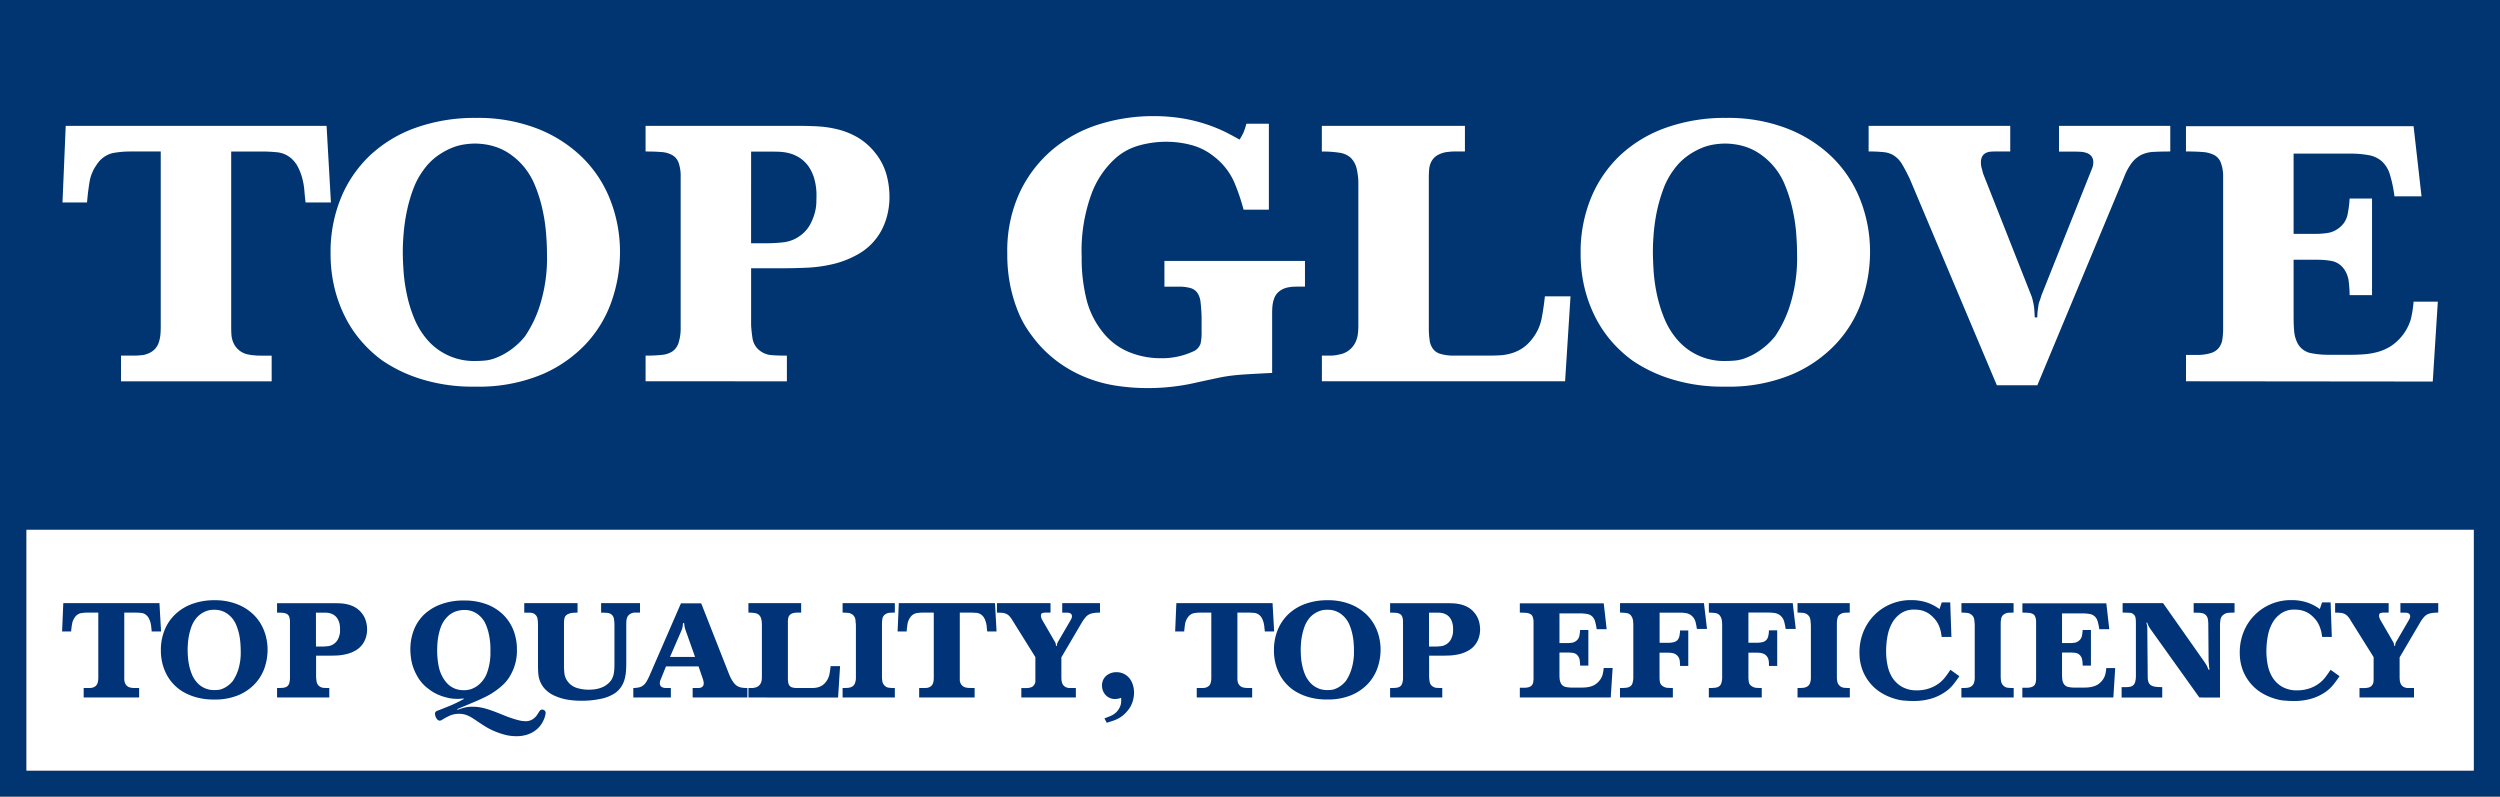 <?xml version="1.0" encoding="UTF-8"?>
<svg xmlns="http://www.w3.org/2000/svg" id="Top_Glove_Logo_-_Blue_White" data-name="Top Glove Logo - Blue White" width="207.149" height="66.004" viewBox="0 0 207.149 66.004">
  <rect x="0" y="0" width="207.149" height="66.004" fill="#808080" stroke="none"/>
  <path id="BG" d="M2.186,43.9H204.965V63.852H2.186ZM0,0V64.642H0V66H207.149V0Z" fill="#003572"/>
  <rect id="Claim_BG" data-name="Claim BG" width="202.779" height="19.952" transform="translate(2.196 43.899)" fill="#fff"/>
  <path id="Claim" d="M36.623,11.138a6.507,6.507,0,0,1-.917-.329,5.9,5.9,0,0,1-.764-.416c-.229-.148-.424-.276-.587-.388-.126-.087-.245-.166-.358-.235a2.819,2.819,0,0,0-.341-.184,1.778,1.778,0,0,0-.361-.123,1.984,1.984,0,0,0-1.152.1,6.452,6.452,0,0,0-.68.368.349.349,0,0,1-.166.056.266.266,0,0,1-.175-.069A.5.5,0,0,1,31,9.765a.6.6,0,0,1-.074-.184A.708.708,0,0,1,30.9,9.43a.226.226,0,0,1,.09-.209,1.171,1.171,0,0,1,.256-.11l.714-.284c.192-.077.361-.148.5-.214s.279-.133.4-.194.268-.138.429-.225l-.02-.046c-.054.005-.1.013-.146.015a1.022,1.022,0,0,1-.13.008.776.776,0,0,1-.127.01h-.128a3.364,3.364,0,0,1-.684-.066,4.932,4.932,0,0,1-.633-.176,4.586,4.586,0,0,1-.557-.248,3.373,3.373,0,0,1-.454-.3,3.293,3.293,0,0,1-.822-.832,4.421,4.421,0,0,1-.467-.912,3.772,3.772,0,0,1-.214-.866,5.755,5.755,0,0,1-.051-.695,4.47,4.47,0,0,1,.28-1.581,3.6,3.6,0,0,1,.838-1.289A4.05,4.05,0,0,1,31.37.355,5.314,5.314,0,0,1,33.308.033a5.174,5.174,0,0,1,1.835.3,3.915,3.915,0,0,1,1.374.845,3.7,3.7,0,0,1,.869,1.289,4.317,4.317,0,0,1,.3,1.64A4.114,4.114,0,0,1,37.5,5.429a4.316,4.316,0,0,1-.436.94,3.173,3.173,0,0,1-.5.618c-.171.156-.3.266-.388.335-.177.138-.35.263-.524.375a6.311,6.311,0,0,1-.628.347c-.248.12-.552.26-.917.414s-.822.347-1.374.577l.031.054q.28-.1.559-.176a2.6,2.6,0,0,1,.7-.079,3.723,3.723,0,0,1,.577.046,4.474,4.474,0,0,1,.552.128c.189.054.391.123.6.2s.457.176.728.286c.125.051.27.11.436.173s.337.12.513.176.35.1.518.14a2.426,2.426,0,0,0,.456.051,1.043,1.043,0,0,0,.714-.256,1.126,1.126,0,0,0,.227-.245c.061-.094.123-.186.182-.283a1.52,1.52,0,0,1,.094-.122.226.226,0,0,1,.171-.054.277.277,0,0,1,.194.077.262.262,0,0,1,.082.2,1.474,1.474,0,0,1-.033.194,2,2,0,0,1-.127.375,2.637,2.637,0,0,1-.263.454,2.185,2.185,0,0,1-.442.437,2.432,2.432,0,0,1-.651.329,2.766,2.766,0,0,1-.912.135A3.667,3.667,0,0,1,36.623,11.138ZM32.738.9a1.741,1.741,0,0,0-.533.248,1.427,1.427,0,0,0-.276.227,3.5,3.5,0,0,0-.235.271,2.641,2.641,0,0,0-.343.671,5.238,5.238,0,0,0-.181.708,6.094,6.094,0,0,0-.076.649q-.016.3-.016.5A6.755,6.755,0,0,0,31.2,5.465a3.023,3.023,0,0,0,.49,1.167,2.384,2.384,0,0,0,.24.288,1.722,1.722,0,0,0,.33.266,1.816,1.816,0,0,0,.442.2,1.975,1.975,0,0,0,.579.077,1.768,1.768,0,0,0,.641-.1,2.174,2.174,0,0,0,.442-.227A2.353,2.353,0,0,0,35.2,6.057a4.894,4.894,0,0,0,.291-1.828,5.8,5.8,0,0,0-.161-1.545,4.139,4.139,0,0,0-.3-.835,2.107,2.107,0,0,0-.682-.743A1.813,1.813,0,0,0,33.319.817,2.086,2.086,0,0,0,32.738.9ZM86.366,9.8c.156-.059.317-.12.478-.186a1.651,1.651,0,0,0,.429-.256,1.374,1.374,0,0,0,.352-.454,1.218,1.218,0,0,0,.133-.562V8.215a.6.6,0,0,0-.011-.12l-.11.038-.112.028a.967.967,0,0,1-.239.033,1.048,1.048,0,0,1-.817-.327,1.111,1.111,0,0,1-.3-.779,1.029,1.029,0,0,1,.347-.815,1.258,1.258,0,0,1,.855-.3,1.372,1.372,0,0,1,.613.138,1.439,1.439,0,0,1,.46.37,1.631,1.631,0,0,1,.278.536,2.111,2.111,0,0,1,.1.636,2.493,2.493,0,0,1-.146.835,2.163,2.163,0,0,1-.432.725,2.444,2.444,0,0,1-.38.37,2.479,2.479,0,0,1-.4.253,2.559,2.559,0,0,1-.435.176c-.15.051-.308.1-.467.151Zm97.706-1.479a3.95,3.95,0,0,1-.776-.169,4.54,4.54,0,0,1-1.065-.48,3.705,3.705,0,0,1-.909-.791,3.785,3.785,0,0,1-.641-1.108,4.036,4.036,0,0,1-.24-1.435,4.453,4.453,0,0,1,.319-1.7,4.115,4.115,0,0,1,.894-1.376A4.165,4.165,0,0,1,183.01.337a4.244,4.244,0,0,1,1.7-.337,4.146,4.146,0,0,1,.863.079,3.848,3.848,0,0,1,.661.194,4.024,4.024,0,0,1,.494.242c.135.082.252.156.344.225l.189-.552h.707l.1,2.862h-.8c-.016-.1-.034-.217-.054-.347A2.923,2.923,0,0,0,187.1,2.3a2.319,2.319,0,0,0-.2-.434,2.131,2.131,0,0,0-.334-.426,2.174,2.174,0,0,0-.465-.375,2.092,2.092,0,0,0-.447-.192A1.733,1.733,0,0,0,185.262.8c-.117-.008-.214-.013-.289-.013a1.868,1.868,0,0,0-1.094.306,2.3,2.3,0,0,0-.726.786,3.525,3.525,0,0,0-.39,1.106,6.773,6.773,0,0,0-.115,1.246,5.808,5.808,0,0,0,.119,1.183,3.035,3.035,0,0,0,.419,1.044,2.315,2.315,0,0,0,.794.738,2.466,2.466,0,0,0,1.239.281,3.094,3.094,0,0,0,1.009-.166,2.71,2.71,0,0,0,1.34-.968c.14-.187.273-.378.4-.57l.741.531c-.136.2-.291.419-.477.656a3.252,3.252,0,0,1-.715.672,4.153,4.153,0,0,1-1.083.518,5.148,5.148,0,0,1-1.568.21C184.6,8.358,184.335,8.342,184.072,8.317Zm-31.511,0a3.859,3.859,0,0,1-.77-.169,4.437,4.437,0,0,1-1.067-.48,3.684,3.684,0,0,1-.91-.791,3.829,3.829,0,0,1-.641-1.108,4.035,4.035,0,0,1-.243-1.435,4.517,4.517,0,0,1,.319-1.7,4.232,4.232,0,0,1,.894-1.376A4.162,4.162,0,0,1,151.5.337,4.26,4.26,0,0,1,153.2,0a4.131,4.131,0,0,1,.86.079,3.8,3.8,0,0,1,.662.194,3.957,3.957,0,0,1,.49.242c.136.082.253.156.348.225l.189-.552h.7l.1,2.862h-.806c-.016-.1-.034-.217-.054-.347a3.04,3.04,0,0,0-.108-.409,2.534,2.534,0,0,0-.2-.434,2.149,2.149,0,0,0-.337-.426,2.124,2.124,0,0,0-.464-.375,2.087,2.087,0,0,0-.446-.192A1.713,1.713,0,0,0,153.755.8c-.117-.008-.214-.013-.289-.013a1.877,1.877,0,0,0-1.1.306,2.348,2.348,0,0,0-.723.786,3.526,3.526,0,0,0-.391,1.106,6.837,6.837,0,0,0-.114,1.246,5.762,5.762,0,0,0,.119,1.183,2.993,2.993,0,0,0,.418,1.044,2.332,2.332,0,0,0,.8.738,2.466,2.466,0,0,0,1.238.281,3.078,3.078,0,0,0,1.008-.166,2.832,2.832,0,0,0,.844-.452,2.8,2.8,0,0,0,.5-.516c.141-.187.274-.378.4-.57l.74.531c-.132.2-.291.419-.475.656A3.1,3.1,0,0,1,156,7.63a4.1,4.1,0,0,1-1.08.518,5.143,5.143,0,0,1-1.568.21C153.094,8.358,152.825,8.342,152.562,8.317ZM41.844,8.243a4.087,4.087,0,0,1-.866-.25,2.557,2.557,0,0,1-.888-.547,2.039,2.039,0,0,1-.46-.659,2.251,2.251,0,0,1-.171-.689c-.018-.232-.026-.457-.026-.669V2.089a3.3,3.3,0,0,0-.036-.526.6.6,0,0,0-.186-.357.5.5,0,0,0-.138-.1.838.838,0,0,0-.171-.049,1.576,1.576,0,0,0-.242-.018h-.365V.253h4.415v.784c-.14,0-.278.008-.413.018a1.013,1.013,0,0,0-.38.107.483.483,0,0,0-.289.329,1.98,1.98,0,0,0-.041.4V5.4a6.426,6.426,0,0,0,.036.684,1.344,1.344,0,0,0,.26.641,1.472,1.472,0,0,0,.761.549,3.227,3.227,0,0,0,.971.148c.081,0,.183,0,.311-.01a2.7,2.7,0,0,0,.4-.056,2.266,2.266,0,0,0,.442-.138,1.589,1.589,0,0,0,.423-.26,1.361,1.361,0,0,0,.322-.347,1.508,1.508,0,0,0,.166-.38,2.236,2.236,0,0,0,.069-.414c.013-.148.02-.293.02-.449V2.056a3.072,3.072,0,0,0-.041-.5.588.588,0,0,0-.224-.381.679.679,0,0,0-.332-.117c-.126-.01-.3-.018-.508-.018V.253h3.222v.784H47.41a.8.8,0,0,0-.386.14.626.626,0,0,0-.194.243.873.873,0,0,0-.069.286,2.5,2.5,0,0,0-.013.25V5.217c0,.207-.007.424-.023.649a3.457,3.457,0,0,1-.11.669,2.185,2.185,0,0,1-.28.634,1.978,1.978,0,0,1-.537.549,3.357,3.357,0,0,1-1.208.47,7.427,7.427,0,0,1-1.483.151A7.166,7.166,0,0,1,41.844,8.243ZM103.17,8a4.442,4.442,0,0,1-1.163-.559,3.683,3.683,0,0,1-.6-.536,3.373,3.373,0,0,1-.508-.723,4.3,4.3,0,0,1-.355-.919,4.523,4.523,0,0,1-.13-1.119,4.391,4.391,0,0,1,.314-1.68,3.744,3.744,0,0,1,.894-1.31,4.007,4.007,0,0,1,1.4-.845,5.356,5.356,0,0,1,1.838-.3,5,5,0,0,1,1.864.324,4.044,4.044,0,0,1,1.379.883,3.71,3.71,0,0,1,.854,1.31,4.351,4.351,0,0,1,.292,1.593,4.569,4.569,0,0,1-.243,1.461,3.687,3.687,0,0,1-.776,1.32,4,4,0,0,1-1.374.963,5.039,5.039,0,0,1-2.03.371A5.272,5.272,0,0,1,103.17,8ZM104.5.822a1.751,1.751,0,0,0-.4.118,2.173,2.173,0,0,0-.427.245,1.8,1.8,0,0,0-.4.408,2.469,2.469,0,0,0-.322.593,5.181,5.181,0,0,0-.191.664,5.087,5.087,0,0,0-.1.664c-.018.219-.028.416-.028.592s.008.358.023.59a4.6,4.6,0,0,0,.1.712,4.189,4.189,0,0,0,.225.736,2.332,2.332,0,0,0,.4.654,1.861,1.861,0,0,0,1.5.654,2.732,2.732,0,0,0,.3-.015,1.274,1.274,0,0,0,.287-.071,2.134,2.134,0,0,0,.487-.266,2.285,2.285,0,0,0,.419-.4,3.631,3.631,0,0,0,.451-.937,4.8,4.8,0,0,0,.22-1.591c0-.22-.009-.455-.032-.7a4.916,4.916,0,0,0-.115-.72,4.37,4.37,0,0,0-.214-.674,2.215,2.215,0,0,0-.332-.567,2.316,2.316,0,0,0-.386-.365,1.846,1.846,0,0,0-.4-.219,1.743,1.743,0,0,0-.386-.107A2.358,2.358,0,0,0,104.834.8,2.46,2.46,0,0,0,104.5.822ZM10.941,8a4.442,4.442,0,0,1-1.163-.559,3.8,3.8,0,0,1-.6-.536,3.575,3.575,0,0,1-.508-.723,4.3,4.3,0,0,1-.355-.919,4.491,4.491,0,0,1-.13-1.119A4.378,4.378,0,0,1,8.5,2.464,3.742,3.742,0,0,1,9.4,1.154,4.05,4.05,0,0,1,10.8.309a5.362,5.362,0,0,1,1.839-.3A5,5,0,0,1,14.5.337a4.041,4.041,0,0,1,1.38.883,3.71,3.71,0,0,1,.854,1.31,4.351,4.351,0,0,1,.292,1.593,4.64,4.64,0,0,1-.24,1.461,3.733,3.733,0,0,1-.779,1.32,4,4,0,0,1-1.374.963,5.044,5.044,0,0,1-2.03.371A5.263,5.263,0,0,1,10.941,8ZM12.268.822a1.7,1.7,0,0,0-.4.118,2.06,2.06,0,0,0-.423.245,1.778,1.778,0,0,0-.4.408,2.357,2.357,0,0,0-.322.593,4.688,4.688,0,0,0-.192.664,5.2,5.2,0,0,0-.1.664c-.018.219-.028.416-.028.592s.008.358.023.59a5.818,5.818,0,0,0,.1.712,4.642,4.642,0,0,0,.227.736,2.332,2.332,0,0,0,.4.654,1.861,1.861,0,0,0,1.5.654,2.741,2.741,0,0,0,.3-.015,1.318,1.318,0,0,0,.289-.071,2.109,2.109,0,0,0,.485-.266,2.222,2.222,0,0,0,.419-.4,3.675,3.675,0,0,0,.451-.937A4.792,4.792,0,0,0,14.8,4.172c0-.22-.013-.455-.034-.7a5.761,5.761,0,0,0-.114-.72,4.776,4.776,0,0,0-.218-.674,2.215,2.215,0,0,0-.332-.567,2.24,2.24,0,0,0-.386-.365,1.908,1.908,0,0,0-.4-.219,1.832,1.832,0,0,0-.389-.107A2.359,2.359,0,0,0,12.6.8,2.476,2.476,0,0,0,12.268.822ZM190.362,8.069V7.285c.211.008.37.008.479,0a1.632,1.632,0,0,0,.279-.043.583.583,0,0,0,.229-.128.6.6,0,0,0,.125-.176.494.494,0,0,0,.049-.2c.005-.069.009-.133.009-.194V4.722L189.621,1.67a1.606,1.606,0,0,0-.241-.337.863.863,0,0,0-.264-.194,1.011,1.011,0,0,0-.334-.084c-.125-.01-.271-.018-.44-.018V.253h4.436v.784h-.452a.861.861,0,0,0-.215.036c-.086.02-.127.094-.127.219a.43.43,0,0,0,.028.166,1.288,1.288,0,0,0,.072.169L193.1,3.383a.763.763,0,0,1,.1.187,1.047,1.047,0,0,1,.034.222h.078a.857.857,0,0,1,.023-.171.6.6,0,0,1,.065-.161l1.049-1.8a1.284,1.284,0,0,0,.076-.156.4.4,0,0,0,.034-.163.242.242,0,0,0-.052-.171.283.283,0,0,0-.112-.089.4.4,0,0,0-.14-.033c-.049,0-.089-.008-.128-.008h-.375V.253h3.135v.784a3.437,3.437,0,0,0-.535.036,1.235,1.235,0,0,0-.375.115.984.984,0,0,0-.292.24,3.246,3.246,0,0,0-.285.4l-1.714,2.919V6.335c0,.089.005.181.013.275a.893.893,0,0,0,.059.276.65.65,0,0,0,.155.232.614.614,0,0,0,.294.143.364.364,0,0,0,.077.018.468.468,0,0,0,.094.005h.5v.784Zm-13.268,0-4.06-5.682a2.185,2.185,0,0,1-.153-.253,2.226,2.226,0,0,1-.11-.278l-.069.023a2.255,2.255,0,0,1,.069.286c0,.069.01.166.01.3l.033,3.881a1.363,1.363,0,0,0,.059.437.51.51,0,0,0,.2.266.883.883,0,0,0,.371.128,3.98,3.98,0,0,0,.574.033v.861h-3.367V7.208h.4a1.376,1.376,0,0,0,.36-.043.5.5,0,0,0,.235-.143.647.647,0,0,0,.135-.266,1.912,1.912,0,0,0,.054-.421V1.856a3.25,3.25,0,0,0-.025-.36.528.528,0,0,0-.164-.314.5.5,0,0,0-.3-.128c-.121-.01-.322-.018-.611-.018V.253h3.355l3.358,4.777c.059.082.106.151.143.21s.071.112.1.161a.9.9,0,0,1,.076.161c.024.059.051.128.09.209h.076c-.02-.156-.038-.278-.043-.365s-.018-.217-.032-.385l-.024-3.031a2.471,2.471,0,0,0-.034-.4.643.643,0,0,0-.186-.365.759.759,0,0,0-.153-.1.588.588,0,0,0-.192-.056,1.779,1.779,0,0,0-.263-.023c-.1,0-.233-.008-.386-.008V.253h3.389v.784c-.231,0-.409.008-.537.018a.719.719,0,0,0-.357.138.621.621,0,0,0-.268.4,3.2,3.2,0,0,0-.043.5v5.98Zm-14.668,0V7.262h.388A1.3,1.3,0,0,0,163.2,7.2a.517.517,0,0,0,.227-.151.533.533,0,0,0,.11-.248,2.082,2.082,0,0,0,.029-.37V1.78a1.178,1.178,0,0,0-.078-.414.442.442,0,0,0-.2-.222.942.942,0,0,0-.35-.089c-.138-.01-.306-.018-.508-.018V.266h6.954l.245,2.145H168.8a4.244,4.244,0,0,0-.137-.664.92.92,0,0,0-.241-.4.788.788,0,0,0-.4-.194,3.263,3.263,0,0,0-.608-.051h-1.7V3.56h.667a2.605,2.605,0,0,0,.364-.028.712.712,0,0,0,.345-.148.684.684,0,0,0,.274-.426,4.07,4.07,0,0,0,.061-.48h.684V5.429h-.684a3.2,3.2,0,0,0-.031-.416.8.8,0,0,0-.148-.391.615.615,0,0,0-.373-.24,2.639,2.639,0,0,0-.417-.038h-.742V6.1c0,.164.005.3.018.426a.9.9,0,0,0,.082.327.586.586,0,0,0,.409.342,2.692,2.692,0,0,0,.541.054h.7c.13,0,.268-.005.409-.015a2.386,2.386,0,0,0,.407-.072A1.513,1.513,0,0,0,168.67,7a1.487,1.487,0,0,0,.347-.309,1.371,1.371,0,0,0,.281-.534,3.22,3.22,0,0,0,.082-.529h.74l-.153,2.441Zm-5.051,0V7.285c.153,0,.3-.005.434-.015a.873.873,0,0,0,.353-.1A.56.56,0,0,0,158.4,6.9a1.277,1.277,0,0,0,.081-.516V2.1a4.056,4.056,0,0,0-.043-.5.6.6,0,0,0-.22-.385.7.7,0,0,0-.375-.156c-.14-.013-.294-.023-.463-.023V.253H161.7v.784c-.191,0-.342.005-.447.013a.662.662,0,0,0-.3.1.522.522,0,0,0-.276.36,2.11,2.11,0,0,0-.045.414V6.356a2.263,2.263,0,0,0,.036.383.618.618,0,0,0,.2.36.611.611,0,0,0,.355.163,4.279,4.279,0,0,0,.485.023v.784Zm-13.577,0V7.285c.156,0,.3-.005.436-.015a.876.876,0,0,0,.353-.1.539.539,0,0,0,.233-.263,1.271,1.271,0,0,0,.084-.516V2.1c-.01-.176-.023-.342-.047-.5a.6.6,0,0,0-.22-.385.706.706,0,0,0-.375-.156c-.14-.013-.294-.023-.465-.023V.253h4.328v.784c-.191,0-.342.005-.449.013a.68.68,0,0,0-.3.1.519.519,0,0,0-.272.36,2.067,2.067,0,0,0-.047.414V6.356a2.245,2.245,0,0,0,.034.383.618.618,0,0,0,.2.36.6.6,0,0,0,.355.163,4.279,4.279,0,0,0,.485.023v.784Zm-7.349,0V7.285a4.434,4.434,0,0,0,.49-.023.752.752,0,0,0,.337-.1.5.5,0,0,0,.2-.258,1.638,1.638,0,0,0,.077-.485V2.089a3.261,3.261,0,0,0-.023-.378.861.861,0,0,0-.11-.34.559.559,0,0,0-.4-.293,3.737,3.737,0,0,0-.57-.041V.253H143.4l.252,2.135h-.838a4.792,4.792,0,0,0-.112-.564A1,1,0,0,0,142.4,1.3a.947.947,0,0,0-.478-.227,3.419,3.419,0,0,0-.494-.041h-1.7v2.5h.687a1.938,1.938,0,0,0,.477-.051.629.629,0,0,0,.309-.166.646.646,0,0,0,.166-.309,2.213,2.213,0,0,0,.061-.5h.685V5.452h-.685c0-.082,0-.161,0-.238a1.662,1.662,0,0,0-.028-.24.742.742,0,0,0-.177-.357.714.714,0,0,0-.27-.184,1.147,1.147,0,0,0-.306-.067c-.11-.008-.208-.01-.3-.01h-.618V6.368a2.893,2.893,0,0,0,.033.419.518.518,0,0,0,.256.355.8.8,0,0,0,.386.128q.222.015.429.015v.784Zm-7.362,0V7.285a4.543,4.543,0,0,0,.494-.023.732.732,0,0,0,.334-.1.481.481,0,0,0,.2-.258,1.6,1.6,0,0,0,.076-.485V2.089a3.772,3.772,0,0,0-.02-.378.948.948,0,0,0-.113-.34.561.561,0,0,0-.4-.293,3.709,3.709,0,0,0-.568-.041V.253h6.954l.252,2.135h-.837a5.539,5.539,0,0,0-.11-.564,1.047,1.047,0,0,0-.309-.518.973.973,0,0,0-.481-.227,3.383,3.383,0,0,0-.49-.041h-1.7v2.5h.682a1.917,1.917,0,0,0,.479-.051.648.648,0,0,0,.311-.166A.661.661,0,0,0,134,3.013a2.233,2.233,0,0,0,.063-.5h.682V5.452h-.682c0-.082,0-.161-.007-.238a1.491,1.491,0,0,0-.028-.24.747.747,0,0,0-.175-.357.735.735,0,0,0-.268-.184,1.192,1.192,0,0,0-.312-.067c-.105-.008-.2-.01-.289-.01h-.62V6.368a2.9,2.9,0,0,0,.03.419.535.535,0,0,0,.256.355.8.8,0,0,0,.385.128c.149.01.291.015.432.015v.784Zm-8.3,0V7.262h.388a1.354,1.354,0,0,0,.386-.059.493.493,0,0,0,.337-.4,2.521,2.521,0,0,0,.025-.37V1.78a1.184,1.184,0,0,0-.076-.414.438.438,0,0,0-.205-.222.924.924,0,0,0-.347-.089c-.141-.01-.31-.018-.508-.018V.266h6.953l.242,2.145h-.827a4.087,4.087,0,0,0-.138-.664.934.934,0,0,0-.237-.4.816.816,0,0,0-.4-.194,3.324,3.324,0,0,0-.608-.051h-1.7V3.56h.666a2.7,2.7,0,0,0,.368-.028.722.722,0,0,0,.342-.148.674.674,0,0,0,.273-.426,3.461,3.461,0,0,0,.061-.48h.684V5.429h-.684a3.552,3.552,0,0,0-.028-.416.821.821,0,0,0-.151-.391.611.611,0,0,0-.37-.24,2.719,2.719,0,0,0-.416-.038h-.746V6.1c0,.164,0,.3.016.426a1.012,1.012,0,0,0,.084.327.585.585,0,0,0,.409.342,2.718,2.718,0,0,0,.539.054h.707c.133,0,.268-.005.409-.015a2.433,2.433,0,0,0,.409-.072,1.449,1.449,0,0,0,.38-.166,1.5,1.5,0,0,0,.347-.309,1.344,1.344,0,0,0,.281-.534,3.453,3.453,0,0,0,.084-.529h.741l-.156,2.441Zm-10.748,0V7.285a4.509,4.509,0,0,0,.488-.02.724.724,0,0,0,.326-.1.483.483,0,0,0,.181-.245,1.413,1.413,0,0,0,.075-.437V1.823a1.32,1.32,0,0,0-.061-.437.452.452,0,0,0-.194-.238.852.852,0,0,0-.332-.094q-.2-.015-.483-.015V.255h4.683c.184,0,.378.005.579.015a3.267,3.267,0,0,1,.616.095,2.358,2.358,0,0,1,.6.243,1.91,1.91,0,0,1,.529.465,1.822,1.822,0,0,1,.349.664,2.493,2.493,0,0,1,.1.684,2.163,2.163,0,0,1-.079.6,1.9,1.9,0,0,1-.21.5,1.839,1.839,0,0,1-.631.631,2.852,2.852,0,0,1-.792.322,4.425,4.425,0,0,1-.835.117c-.281.008-.537.015-.777.015h-.9V6.356a3.354,3.354,0,0,0,.044.406.572.572,0,0,0,.22.37.672.672,0,0,0,.357.138q.206.015.469.015v.784Zm3.223-4.221h.486a4.732,4.732,0,0,0,.528-.033,1.077,1.077,0,0,0,.529-.232,1.043,1.043,0,0,0,.261-.309,1.739,1.739,0,0,0,.138-.344,1.259,1.259,0,0,0,.049-.3c.005-.095.005-.158.005-.2a1.785,1.785,0,0,0-.078-.595,1.318,1.318,0,0,0-.166-.345.994.994,0,0,0-.265-.258,1.169,1.169,0,0,0-.307-.138,1.415,1.415,0,0,0-.332-.051c-.115,0-.232-.005-.349-.005h-.5ZM94.017,8.069V7.285h.326c.082,0,.15,0,.2-.005s.1-.005.129-.01a.335.335,0,0,0,.11-.028.651.651,0,0,0,.256-.148.629.629,0,0,0,.127-.212,1.085,1.085,0,0,0,.049-.238c.007-.082.009-.158.009-.23V1.037H94.3a2.816,2.816,0,0,0-.543.051.817.817,0,0,0-.483.35,1.308,1.308,0,0,0-.227.556c-.03.209-.053.414-.071.605h-.748l.1-2.347h7.97l.132,2.347h-.773c-.012-.12-.025-.243-.038-.37a2.114,2.114,0,0,0-.067-.378,1.855,1.855,0,0,0-.13-.342.859.859,0,0,0-.217-.271.764.764,0,0,0-.426-.179c-.156-.013-.31-.023-.457-.023h-.937V6.379c0,.077,0,.156.008.245a.731.731,0,0,0,.053.253A.7.7,0,0,0,97.6,7.1a.6.6,0,0,0,.309.148.728.728,0,0,0,.1.018,1.189,1.189,0,0,0,.121.01c.049.005.11.005.185.005h.294v.784Zm-14.535,0V7.285q.319.011.481,0a1.653,1.653,0,0,0,.28-.043.583.583,0,0,0,.227-.128.619.619,0,0,0,.125-.176.545.545,0,0,0,.051-.2c0-.069,0-.133,0-.194V4.722L78.742,1.67a1.827,1.827,0,0,0-.243-.337.829.829,0,0,0-.265-.194,1,1,0,0,0-.33-.084c-.125-.01-.274-.018-.442-.018V.253H81.9v.784h-.451a.885.885,0,0,0-.218.036c-.082.02-.125.094-.125.219a.473.473,0,0,0,.028.166,1.621,1.621,0,0,0,.071.169L82.22,3.383a1.015,1.015,0,0,1,.1.187,1.157,1.157,0,0,1,.033.222h.077a1.66,1.66,0,0,1,.02-.171.864.864,0,0,1,.067-.161l1.049-1.8a1.3,1.3,0,0,0,.077-.156.409.409,0,0,0,.033-.163.255.255,0,0,0-.049-.171.289.289,0,0,0-.117-.089.369.369,0,0,0-.139-.033c-.045,0-.088-.008-.124-.008h-.376V.253H86v.784a3.487,3.487,0,0,0-.537.036,1.2,1.2,0,0,0-.372.115.959.959,0,0,0-.294.24,3.735,3.735,0,0,0-.286.4L82.8,4.742V6.335c0,.089,0,.181.01.275a.956.956,0,0,0,.061.276.588.588,0,0,0,.155.232.6.6,0,0,0,.292.143.35.35,0,0,0,.076.018.486.486,0,0,0,.094.005H84v.784Zm-8.465,0V7.285h.326c.085,0,.152,0,.2-.005s.1-.005.133-.01a.352.352,0,0,0,.11-.028.622.622,0,0,0,.253-.148.561.561,0,0,0,.127-.212,1.049,1.049,0,0,0,.051-.238c.007-.082.01-.158.01-.23V1.037H71.3a2.867,2.867,0,0,0-.546.051.818.818,0,0,0-.479.35,1.3,1.3,0,0,0-.227.556c-.031.209-.054.414-.069.605H69.23l.1-2.347H77.3L77.429,2.6h-.771c-.016-.12-.03-.243-.041-.37a1.947,1.947,0,0,0-.067-.378,1.807,1.807,0,0,0-.129-.342.868.868,0,0,0-.217-.271.768.768,0,0,0-.424-.179c-.158-.013-.311-.023-.46-.023h-.937V6.379c0,.077,0,.156,0,.245a.679.679,0,0,0,.057.253A.653.653,0,0,0,74.6,7.1a.634.634,0,0,0,.31.148.955.955,0,0,0,.1.018c.033.005.074.008.123.01s.11.005.186.005h.293v.784Zm-6.345,0V7.285q.23,0,.436-.015a.869.869,0,0,0,.35-.1A.523.523,0,0,0,65.69,6.9a1.258,1.258,0,0,0,.085-.516V2.1c-.007-.176-.024-.342-.043-.5a.619.619,0,0,0-.22-.385.719.719,0,0,0-.378-.156c-.138-.013-.294-.023-.462-.023V.253H69v.784c-.192,0-.341.005-.446.013a.659.659,0,0,0-.3.1.536.536,0,0,0-.276.36,2.1,2.1,0,0,0-.043.414V6.356a2.39,2.39,0,0,0,.033.383.639.639,0,0,0,.2.36.593.593,0,0,0,.352.163A4.3,4.3,0,0,0,69,7.285v.784Zm-7.8,0V7.285h.261a1.019,1.019,0,0,0,.258-.033.663.663,0,0,0,.5-.365.778.778,0,0,0,.076-.253,2.049,2.049,0,0,0,.018-.245V2.066a2.03,2.03,0,0,0-.056-.518.655.655,0,0,0-.179-.314.614.614,0,0,0-.335-.156,3.139,3.139,0,0,0-.546-.041V.253h4.37v.784H60.9a1.042,1.042,0,0,0-.153.013.767.767,0,0,0-.348.1.509.509,0,0,0-.181.194.594.594,0,0,0-.066.238,1.871,1.871,0,0,0-.013.238V6.445a2.258,2.258,0,0,0,.028.38.548.548,0,0,0,.107.263.424.424,0,0,0,.212.143,1.549,1.549,0,0,0,.359.054h1.146c.117,0,.233,0,.343-.01a1.521,1.521,0,0,0,.332-.061,1.258,1.258,0,0,0,.314-.145A1.153,1.153,0,0,0,63.27,6.8a1.48,1.48,0,0,0,.31-.646c.044-.232.076-.46.1-.682h.784l-.167,2.6Zm-4.624,0V7.285h.343c.051,0,.112,0,.184-.005a.489.489,0,0,0,.185-.043.4.4,0,0,0,.144-.118.352.352,0,0,0,.061-.219.833.833,0,0,0-.023-.194,1.784,1.784,0,0,0-.056-.194l-.35-1.019H50.037l-.418,1.042a.735.735,0,0,0-.089.342.341.341,0,0,0,.252.365.724.724,0,0,0,.2.038c.079.005.231.005.46.005v.784H47.331V7.285a2.884,2.884,0,0,0,.449-.048.922.922,0,0,0,.33-.138,1.074,1.074,0,0,0,.283-.3,4.172,4.172,0,0,0,.286-.554l2.6-5.98h1.677L55.29,6.2a3.548,3.548,0,0,0,.3.564,1.28,1.28,0,0,0,.312.327.976.976,0,0,0,.373.153,2.641,2.641,0,0,0,.508.038v.784Zm-.811-6.014a.635.635,0,0,1-.018.123c-.005.038-.016.077-.026.123s-.028.1-.049.163l-.973,2.245h2.076l-.794-2.245a2.435,2.435,0,0,1-.074-.276c-.01-.066-.02-.161-.038-.286H51.45C51.442,1.959,51.438,2.012,51.433,2.056ZM17.813,8.069V7.285a4.549,4.549,0,0,0,.49-.02.729.729,0,0,0,.324-.1.508.508,0,0,0,.184-.245,1.537,1.537,0,0,0,.071-.437V1.823a1.269,1.269,0,0,0-.061-.437.452.452,0,0,0-.194-.238.856.856,0,0,0-.332-.094c-.13-.01-.294-.015-.483-.015V.255H22.5c.184,0,.378.005.583.015a3.26,3.26,0,0,1,.612.095,2.323,2.323,0,0,1,.6.243,1.958,1.958,0,0,1,.531.465,1.856,1.856,0,0,1,.347.664,2.493,2.493,0,0,1,.1.684,2.163,2.163,0,0,1-.079.6,1.927,1.927,0,0,1-.21.5,1.845,1.845,0,0,1-.63.631,2.86,2.86,0,0,1-.792.322,4.426,4.426,0,0,1-.835.117c-.281.008-.539.015-.775.015h-.906V6.356a3.349,3.349,0,0,0,.044.406.6.6,0,0,0,.22.37.678.678,0,0,0,.357.138c.138.01.294.015.473.015v.784Zm3.223-4.221h.488a4.7,4.7,0,0,0,.526-.033,1.077,1.077,0,0,0,.529-.232,1.043,1.043,0,0,0,.261-.309,1.627,1.627,0,0,0,.138-.344,1.271,1.271,0,0,0,.051-.3c0-.095,0-.158,0-.2a1.893,1.893,0,0,0-.073-.595,1.427,1.427,0,0,0-.169-.345,1,1,0,0,0-.265-.258,1.141,1.141,0,0,0-.307-.138,1.443,1.443,0,0,0-.332-.051c-.115,0-.233-.005-.35-.005h-.5ZM1.788,8.069V7.285h.323c.085,0,.154,0,.2-.005s.1-.005.132-.01a.322.322,0,0,0,.11-.028.643.643,0,0,0,.256-.148.678.678,0,0,0,.128-.212,1.082,1.082,0,0,0,.049-.238C3,6.563,3,6.486,3,6.414V1.037H2.074a2.861,2.861,0,0,0-.546.051.821.821,0,0,0-.48.35,1.306,1.306,0,0,0-.225.556C.786,2.2.764,2.408.748,2.6H0L.1.253H8.067L8.2,2.6H7.426c-.013-.12-.025-.243-.038-.37a2.113,2.113,0,0,0-.067-.378,1.578,1.578,0,0,0-.133-.342.816.816,0,0,0-.214-.271A.758.758,0,0,0,6.55,1.06c-.16-.013-.312-.023-.46-.023H5.152V6.379c0,.077,0,.156.005.245a.822.822,0,0,0,.056.253.714.714,0,0,0,.158.227.618.618,0,0,0,.312.148.728.728,0,0,0,.1.018,1.219,1.219,0,0,0,.123.01c.047.005.11.005.183.005h.294v.784Z" transform="translate(5.145 49.725)" fill="#003378" stroke="rgba(0,0,0,0)" stroke-width="1"/>
  <path id="Top_Glove" data-name="Top Glove" d="M87.179,22.317a11.175,11.175,0,0,1-2.587-.751,10.542,10.542,0,0,1-2.3-1.346,9.993,9.993,0,0,1-1.943-1.989c-.158-.2-.352-.485-.585-.855a8.7,8.7,0,0,1-.669-1.392,12.259,12.259,0,0,1-.569-1.976,12.789,12.789,0,0,1-.24-2.635,11.475,11.475,0,0,1,1.062-5.117,10.52,10.52,0,0,1,2.763-3.549A11.254,11.254,0,0,1,85.964.656,14.926,14.926,0,0,1,90.33,0a14.681,14.681,0,0,1,2.584.207A13.172,13.172,0,0,1,94.95.733a12.819,12.819,0,0,1,1.525.641c.426.222.781.414,1.059.572a5.585,5.585,0,0,0,.33-.6c.059-.141.138-.378.237-.717H99.96V7.752H97.865a16.838,16.838,0,0,0-.806-2.347,5.5,5.5,0,0,0-1.673-2.079,5.057,5.057,0,0,0-1.853-.932,8.038,8.038,0,0,0-2.092-.27,8.326,8.326,0,0,0-2.255.314,4.911,4.911,0,0,0-1.987,1.1,7.455,7.455,0,0,0-1.927,2.878,13.741,13.741,0,0,0-.823,5.248,13.974,13.974,0,0,0,.434,3.659,7.1,7.1,0,0,0,1.543,2.85,5.366,5.366,0,0,0,2.066,1.425,6.874,6.874,0,0,0,2.484.462,6.133,6.133,0,0,0,1.783-.222,6.544,6.544,0,0,0,1.061-.4,1.143,1.143,0,0,0,.48-.585,4.264,4.264,0,0,0,.086-1V16.613c-.018-.478-.049-.876-.086-1.2a1.733,1.733,0,0,0-.258-.763,1.055,1.055,0,0,0-.566-.4,3.437,3.437,0,0,0-1-.12H91.306V12h11.646v2.124c-.521,0-.858.005-1.019.015a2.873,2.873,0,0,0-.479.074,1.632,1.632,0,0,0-.7.36,1.332,1.332,0,0,0-.357.539,2.566,2.566,0,0,0-.139.613c-.018.209-.027.4-.027.554v5c-.838.041-1.509.077-2.021.107s-.959.069-1.357.117-.8.12-1.213.209-.939.2-1.6.345a17.714,17.714,0,0,1-2.032.357,17.2,17.2,0,0,1-2.063.12A17.127,17.127,0,0,1,87.179,22.317Zm46.083-.541a11.992,11.992,0,0,1-3.156-1.509,10.44,10.44,0,0,1-1.619-1.453,9.845,9.845,0,0,1-1.376-1.961,11.137,11.137,0,0,1-.958-2.485,11.87,11.87,0,0,1-.361-3.021,11.787,11.787,0,0,1,.853-4.553,10.22,10.22,0,0,1,2.423-3.549A10.878,10.878,0,0,1,132.874.957a14.486,14.486,0,0,1,4.984-.809,13.539,13.539,0,0,1,5.059.884,11.094,11.094,0,0,1,3.744,2.395,10.1,10.1,0,0,1,2.32,3.547,11.775,11.775,0,0,1,.792,4.313,12.419,12.419,0,0,1-.659,3.95A9.945,9.945,0,0,1,147,18.814a10.811,10.811,0,0,1-3.726,2.6,13.6,13.6,0,0,1-5.506,1A14.284,14.284,0,0,1,133.262,21.776Zm3.593-19.427a4.445,4.445,0,0,0-1.091.314,5.992,5.992,0,0,0-1.154.659,5.042,5.042,0,0,0-1.094,1.111,6.368,6.368,0,0,0-.867,1.6,13.373,13.373,0,0,0-.527,1.8,15.408,15.408,0,0,0-.268,1.8c-.051.59-.074,1.123-.074,1.6,0,.439.022.968.059,1.591a14.006,14.006,0,0,0,.27,1.933,11.724,11.724,0,0,0,.613,1.994,6.493,6.493,0,0,0,1.078,1.77,5.1,5.1,0,0,0,4.057,1.767,7.487,7.487,0,0,0,.807-.043,3.318,3.318,0,0,0,.779-.194,5.5,5.5,0,0,0,1.318-.718,6.015,6.015,0,0,0,1.14-1.083,9.849,9.849,0,0,0,1.225-2.533,13.061,13.061,0,0,0,.6-4.3c0-.6-.031-1.228-.087-1.887a14.52,14.52,0,0,0-.319-1.951,11.807,11.807,0,0,0-.582-1.828,5.688,5.688,0,0,0-1.945-2.518,4.855,4.855,0,0,0-1.078-.6,4.99,4.99,0,0,0-1.049-.283,6.1,6.1,0,0,0-.894-.077A6.415,6.415,0,0,0,136.855,2.349ZM29.681,21.776a11.976,11.976,0,0,1-3.158-1.509,10.2,10.2,0,0,1-1.614-1.453,9.694,9.694,0,0,1-1.379-1.961,11.168,11.168,0,0,1-.958-2.485,11.964,11.964,0,0,1-.358-3.021,11.749,11.749,0,0,1,.851-4.553,10.174,10.174,0,0,1,2.426-3.549A10.842,10.842,0,0,1,29.29.957,14.523,14.523,0,0,1,34.277.148a13.555,13.555,0,0,1,5.061.884,11.085,11.085,0,0,1,3.74,2.395A10.033,10.033,0,0,1,45.4,6.974a11.79,11.79,0,0,1,.794,4.313,12.42,12.42,0,0,1-.659,3.95,9.954,9.954,0,0,1-2.111,3.577,10.8,10.8,0,0,1-3.726,2.6,13.6,13.6,0,0,1-5.507,1A14.287,14.287,0,0,1,29.681,21.776ZM33.273,2.349a4.421,4.421,0,0,0-1.092.314,6.041,6.041,0,0,0-1.152.659,5.01,5.01,0,0,0-1.093,1.111,6.352,6.352,0,0,0-.869,1.6,12.271,12.271,0,0,0-.523,1.8,14.73,14.73,0,0,0-.269,1.8c-.053.59-.077,1.123-.077,1.6,0,.439.018.968.061,1.591a13.612,13.612,0,0,0,.272,1.933,11.023,11.023,0,0,0,.61,1.994,6.424,6.424,0,0,0,1.078,1.77,5.1,5.1,0,0,0,4.058,1.767,7.5,7.5,0,0,0,.806-.043,3.318,3.318,0,0,0,.779-.194,5.5,5.5,0,0,0,1.318-.718,5.892,5.892,0,0,0,1.139-1.083,9.758,9.758,0,0,0,1.226-2.533,13.074,13.074,0,0,0,.6-4.3c0-.6-.034-1.228-.092-1.887a14.2,14.2,0,0,0-.317-1.951,11.593,11.593,0,0,0-.583-1.828,5.913,5.913,0,0,0-.9-1.53,5.752,5.752,0,0,0-1.047-.988,4.777,4.777,0,0,0-1.078-.6,5.023,5.023,0,0,0-1.049-.283,6.07,6.07,0,0,0-.9-.077A6.46,6.46,0,0,0,33.273,2.349ZM160.28,22.3l-7.214-17.1q-.359-.747-.627-1.195a2.21,2.21,0,0,0-.631-.7,1.847,1.847,0,0,0-.853-.314,11.029,11.029,0,0,0-1.3-.061V.807H161.39V2.931h-1.258c-.1,0-.22,0-.361.015a1.041,1.041,0,0,0-.388.1.741.741,0,0,0-.3.268,1,1,0,0,0-.121.541,1.593,1.593,0,0,0,.059.449c.041.141.079.289.117.447L163.185,15a6.958,6.958,0,0,1,.181.838c.018.179.036.459.056.837h.212a3.745,3.745,0,0,1,.031-.554c.018-.148.038-.286.059-.416a1.617,1.617,0,0,1,.1-.391c.049-.128.1-.293.163-.493l4.071-10.209c.061-.138.11-.271.153-.391a1.278,1.278,0,0,0,.059-.388.789.789,0,0,0-.152-.511.918.918,0,0,0-.388-.268,1.861,1.861,0,0,0-.539-.1c-.2-.01-.4-.015-.6-.015H165.43V.807h9.22V2.931q-.777,0-1.363.031a2.669,2.669,0,0,0-1.016.238,2.362,2.362,0,0,0-.779.631,4.779,4.779,0,0,0-.671,1.226L163.635,22.3Zm15.673-.329V19.787H177a3.74,3.74,0,0,0,1.044-.164,1.331,1.331,0,0,0,.615-.406,1.48,1.48,0,0,0,.3-.672,6.007,6.007,0,0,0,.072-1V4.938a3.14,3.14,0,0,0-.21-1.124,1.2,1.2,0,0,0-.552-.6,2.472,2.472,0,0,0-.945-.24c-.378-.031-.84-.046-1.374-.046V.835H194.81l.658,5.809h-2.244a10.363,10.363,0,0,0-.376-1.8,2.438,2.438,0,0,0-.643-1.078,2.217,2.217,0,0,0-1.077-.526,8.458,8.458,0,0,0-1.647-.133h-4.612V9.757h1.811a6.73,6.73,0,0,0,.993-.074,1.965,1.965,0,0,0,.935-.4,1.837,1.837,0,0,0,.737-1.152,9.073,9.073,0,0,0,.166-1.3h1.857v8h-1.857a9.6,9.6,0,0,0-.074-1.124,2.21,2.21,0,0,0-.409-1.062,1.629,1.629,0,0,0-1.008-.643,6.542,6.542,0,0,0-1.128-.1h-2.023v4.76c0,.439.018.822.046,1.152a2.733,2.733,0,0,0,.225.884,1.593,1.593,0,0,0,1.111.929,7.158,7.158,0,0,0,1.464.148h1.918c.359,0,.727-.013,1.107-.043a5.905,5.905,0,0,0,1.107-.194,4.176,4.176,0,0,0,1.032-.449,4.061,4.061,0,0,0,1.707-2.275,9.562,9.562,0,0,0,.225-1.438h2.007l-.419,6.616Zm-71.6,0V19.845h.705a2.848,2.848,0,0,0,.7-.089,1.814,1.814,0,0,0,1.361-.988,2.119,2.119,0,0,0,.21-.689,5.215,5.215,0,0,0,.045-.656V5.717a5.39,5.39,0,0,0-.15-1.407,1.861,1.861,0,0,0-.477-.855,1.755,1.755,0,0,0-.914-.419,8.742,8.742,0,0,0-1.484-.1V.807h11.856V2.931h-.927a2.921,2.921,0,0,0-.42.031,2.132,2.132,0,0,0-.941.284,1.339,1.339,0,0,0-.495.526,1.719,1.719,0,0,0-.181.643c-.018.23-.028.442-.028.641V17.57a6.5,6.5,0,0,0,.074,1.034,1.515,1.515,0,0,0,.287.7,1.154,1.154,0,0,0,.582.391,3.876,3.876,0,0,0,.974.148h3.115c.316,0,.628-.01.927-.028a4.121,4.121,0,0,0,.9-.166,3.468,3.468,0,0,0,.85-.388,3.367,3.367,0,0,0,.8-.733,3.973,3.973,0,0,0,.838-1.752c.119-.631.209-1.243.27-1.844h2.124l-.449,7.037Zm-56.038,0V19.845a12.381,12.381,0,0,0,1.33-.059,1.971,1.971,0,0,0,.883-.284,1.355,1.355,0,0,0,.5-.659,3.932,3.932,0,0,0,.194-1.182V5.056a3.4,3.4,0,0,0-.166-1.18,1.192,1.192,0,0,0-.524-.643,2.09,2.09,0,0,0-.9-.256q-.539-.046-1.318-.046V.807H61.027c.5,0,1.026.013,1.576.043a9.075,9.075,0,0,1,1.664.255,6.293,6.293,0,0,1,1.619.659,5.321,5.321,0,0,1,1.44,1.259,5.048,5.048,0,0,1,.943,1.8,6.941,6.941,0,0,1,.254,1.856,6.207,6.207,0,0,1-.209,1.632,5.489,5.489,0,0,1-.57,1.361,4.956,4.956,0,0,1-1.711,1.706,7.819,7.819,0,0,1-2.147.871,11.807,11.807,0,0,1-2.264.314c-.761.031-1.461.043-2.1.043H57.059V17.33c.02.342.058.7.119,1.1a1.583,1.583,0,0,0,.6,1,1.768,1.768,0,0,0,.973.373c.368.031.792.043,1.272.043v2.127Zm8.741-11.437h1.325a12.1,12.1,0,0,0,1.43-.089,2.879,2.879,0,0,0,1.43-.628,2.728,2.728,0,0,0,.708-.837,4.461,4.461,0,0,0,.375-.929,3.734,3.734,0,0,0,.138-.822c.008-.25.012-.424.012-.523a4.962,4.962,0,0,0-.211-1.619,3.584,3.584,0,0,0-.449-.927,2.86,2.86,0,0,0-.723-.7,2.961,2.961,0,0,0-.831-.373,3.881,3.881,0,0,0-.9-.135c-.311-.01-.628-.015-.947-.015H57.059ZM4.848,21.973V19.845h.883c.228,0,.414,0,.552-.013s.261-.02.36-.031a1.027,1.027,0,0,0,.3-.077,1.578,1.578,0,0,0,.689-.4,1.465,1.465,0,0,0,.345-.569,2.846,2.846,0,0,0,.136-.643c.02-.22.028-.429.028-.628V2.931H5.624a7.919,7.919,0,0,0-1.481.135,2.18,2.18,0,0,0-1.3.945,3.435,3.435,0,0,0-.613,1.509q-.134.854-.195,1.632H0L.267.807H21.882l.36,6.345h-2.1c-.038-.319-.076-.654-.1-1a5.828,5.828,0,0,0-.179-1.019,4.673,4.673,0,0,0-.36-.93,2.413,2.413,0,0,0-.585-.733,2.094,2.094,0,0,0-1.152-.477q-.643-.061-1.241-.061H13.979v14.46c0,.2,0,.419.016.659a2,2,0,0,0,.151.689,1.668,1.668,0,0,0,1.272,1.016c.1.02.191.036.283.046s.2.018.329.031.3.013.51.013h.792v2.127Z" transform="translate(5.178 9.622)" fill="#fff" stroke="rgba(0,0,0,0)" stroke-width="1"/>
  <rect id="Rahmen" width="207.149" height="66.004" fill="none"/>
</svg>
